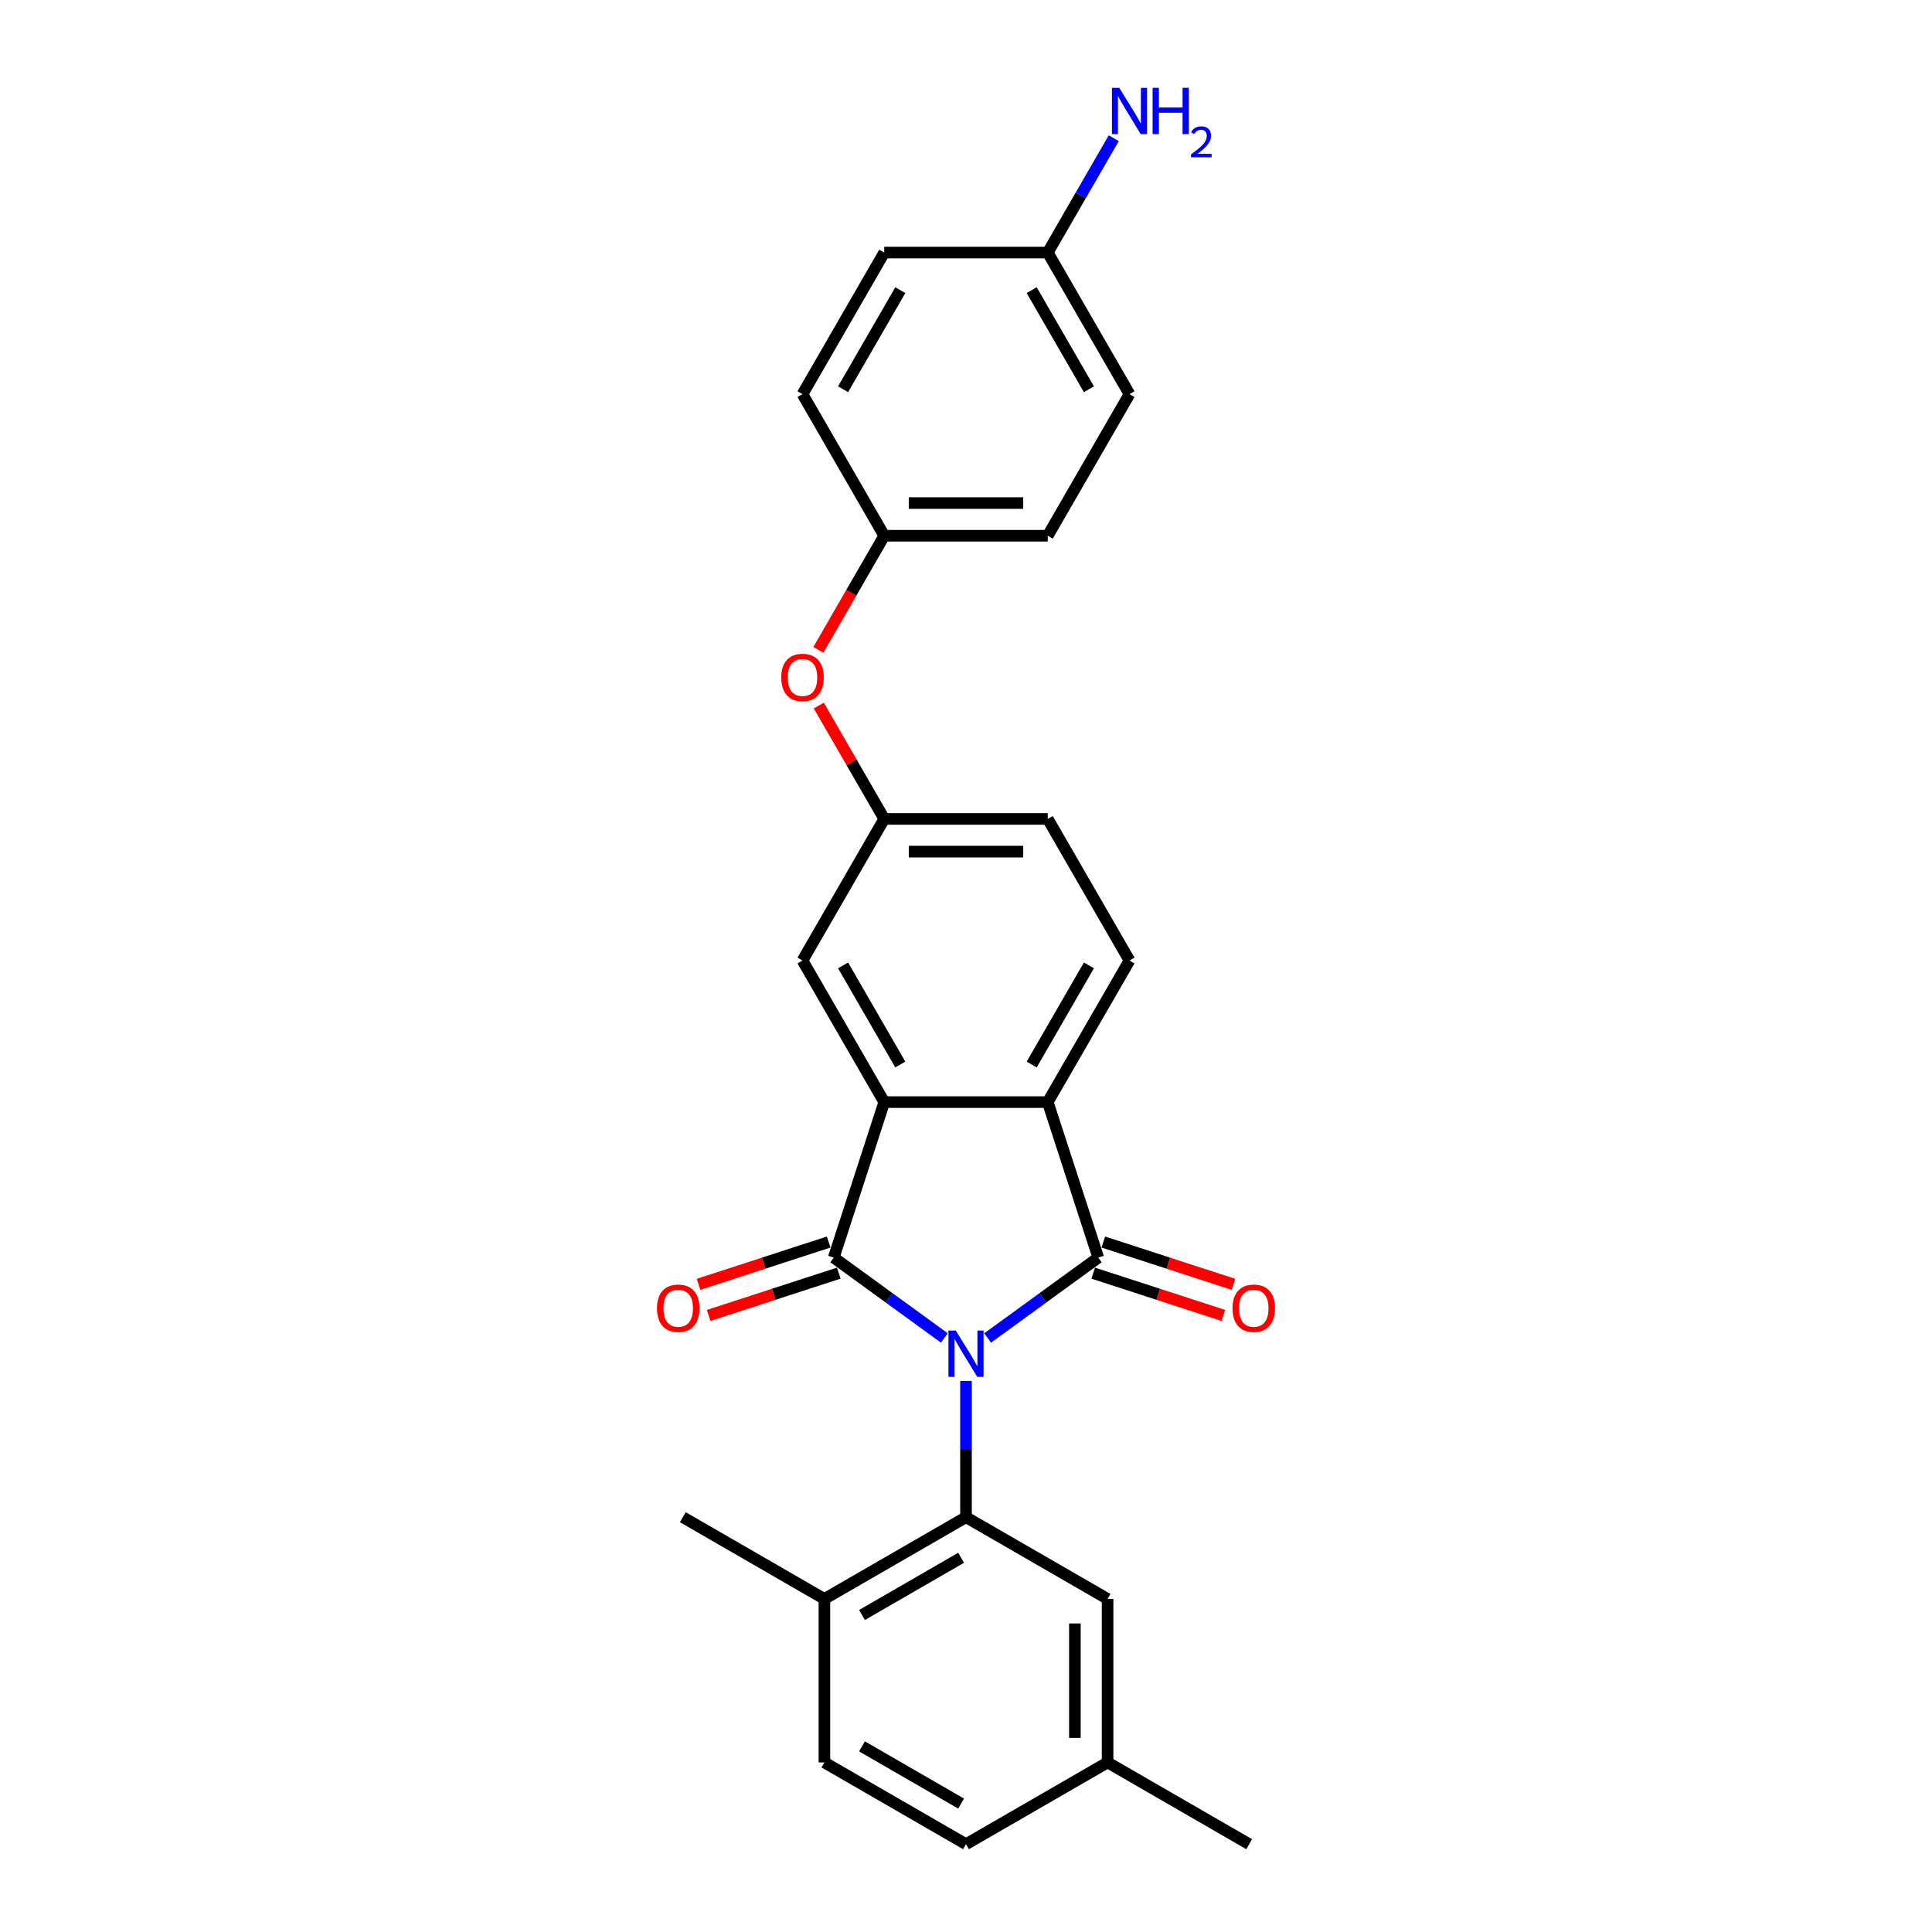 <?xml version='1.0' encoding='iso-8859-1'?>
<svg version='1.1' baseProfile='full'
              xmlns='http://www.w3.org/2000/svg'
                      xmlns:rdkit='http://www.rdkit.org/xml'
                      xmlns:xlink='http://www.w3.org/1999/xlink'
                  xml:space='preserve'
width='1000px' height='1000px' viewBox='0 0 1000 1000'>
<!-- END OF HEADER -->
<rect style='opacity:1.0;fill:#FFFFFF;stroke:none' width='1000' height='1000' x='0' y='0'> </rect>
<path class='bond-0' d='M 488.796,692.531 L 460.166,671.731' style='fill:none;fill-rule:evenodd;stroke:#0000FF;stroke-width:6px;stroke-linecap:butt;stroke-linejoin:miter;stroke-opacity:1' />
<path class='bond-0' d='M 460.166,671.731 L 431.537,650.93' style='fill:none;fill-rule:evenodd;stroke:#000000;stroke-width:6px;stroke-linecap:butt;stroke-linejoin:miter;stroke-opacity:1' />
<path class='bond-1' d='M 511.204,692.531 L 539.834,671.731' style='fill:none;fill-rule:evenodd;stroke:#0000FF;stroke-width:6px;stroke-linecap:butt;stroke-linejoin:miter;stroke-opacity:1' />
<path class='bond-1' d='M 539.834,671.731 L 568.463,650.93' style='fill:none;fill-rule:evenodd;stroke:#000000;stroke-width:6px;stroke-linecap:butt;stroke-linejoin:miter;stroke-opacity:1' />
<path class='bond-3' d='M 500,714.77 L 500,750.033' style='fill:none;fill-rule:evenodd;stroke:#0000FF;stroke-width:6px;stroke-linecap:butt;stroke-linejoin:miter;stroke-opacity:1' />
<path class='bond-3' d='M 500,750.033 L 500,785.296' style='fill:none;fill-rule:evenodd;stroke:#000000;stroke-width:6px;stroke-linecap:butt;stroke-linejoin:miter;stroke-opacity:1' />
<path class='bond-2' d='M 431.537,650.93 L 457.688,570.447' style='fill:none;fill-rule:evenodd;stroke:#000000;stroke-width:6px;stroke-linecap:butt;stroke-linejoin:miter;stroke-opacity:1' />
<path class='bond-6' d='M 428.922,642.882 L 395.239,653.826' style='fill:none;fill-rule:evenodd;stroke:#000000;stroke-width:6px;stroke-linecap:butt;stroke-linejoin:miter;stroke-opacity:1' />
<path class='bond-6' d='M 395.239,653.826 L 361.556,664.77' style='fill:none;fill-rule:evenodd;stroke:#FF0000;stroke-width:6px;stroke-linecap:butt;stroke-linejoin:miter;stroke-opacity:1' />
<path class='bond-6' d='M 434.152,658.979 L 400.469,669.923' style='fill:none;fill-rule:evenodd;stroke:#000000;stroke-width:6px;stroke-linecap:butt;stroke-linejoin:miter;stroke-opacity:1' />
<path class='bond-6' d='M 400.469,669.923 L 366.786,680.867' style='fill:none;fill-rule:evenodd;stroke:#FF0000;stroke-width:6px;stroke-linecap:butt;stroke-linejoin:miter;stroke-opacity:1' />
<path class='bond-4' d='M 568.463,650.93 L 542.312,570.447' style='fill:none;fill-rule:evenodd;stroke:#000000;stroke-width:6px;stroke-linecap:butt;stroke-linejoin:miter;stroke-opacity:1' />
<path class='bond-7' d='M 565.848,658.979 L 599.531,669.923' style='fill:none;fill-rule:evenodd;stroke:#000000;stroke-width:6px;stroke-linecap:butt;stroke-linejoin:miter;stroke-opacity:1' />
<path class='bond-7' d='M 599.531,669.923 L 633.214,680.867' style='fill:none;fill-rule:evenodd;stroke:#FF0000;stroke-width:6px;stroke-linecap:butt;stroke-linejoin:miter;stroke-opacity:1' />
<path class='bond-7' d='M 571.078,642.882 L 604.761,653.826' style='fill:none;fill-rule:evenodd;stroke:#000000;stroke-width:6px;stroke-linecap:butt;stroke-linejoin:miter;stroke-opacity:1' />
<path class='bond-7' d='M 604.761,653.826 L 638.444,664.77' style='fill:none;fill-rule:evenodd;stroke:#FF0000;stroke-width:6px;stroke-linecap:butt;stroke-linejoin:miter;stroke-opacity:1' />
<path class='bond-8' d='M 457.688,570.447 L 415.375,497.16' style='fill:none;fill-rule:evenodd;stroke:#000000;stroke-width:6px;stroke-linecap:butt;stroke-linejoin:miter;stroke-opacity:1' />
<path class='bond-8' d='M 465.998,550.992 L 436.38,499.691' style='fill:none;fill-rule:evenodd;stroke:#000000;stroke-width:6px;stroke-linecap:butt;stroke-linejoin:miter;stroke-opacity:1' />
<path class='bond-26' d='M 457.688,570.447 L 542.312,570.447' style='fill:none;fill-rule:evenodd;stroke:#000000;stroke-width:6px;stroke-linecap:butt;stroke-linejoin:miter;stroke-opacity:1' />
<path class='bond-9' d='M 500,785.296 L 426.713,827.608' style='fill:none;fill-rule:evenodd;stroke:#000000;stroke-width:6px;stroke-linecap:butt;stroke-linejoin:miter;stroke-opacity:1' />
<path class='bond-9' d='M 497.469,806.3 L 446.168,835.919' style='fill:none;fill-rule:evenodd;stroke:#000000;stroke-width:6px;stroke-linecap:butt;stroke-linejoin:miter;stroke-opacity:1' />
<path class='bond-10' d='M 500,785.296 L 573.287,827.608' style='fill:none;fill-rule:evenodd;stroke:#000000;stroke-width:6px;stroke-linecap:butt;stroke-linejoin:miter;stroke-opacity:1' />
<path class='bond-5' d='M 542.312,570.447 L 584.625,497.16' style='fill:none;fill-rule:evenodd;stroke:#000000;stroke-width:6px;stroke-linecap:butt;stroke-linejoin:miter;stroke-opacity:1' />
<path class='bond-5' d='M 534.002,550.992 L 563.62,499.691' style='fill:none;fill-rule:evenodd;stroke:#000000;stroke-width:6px;stroke-linecap:butt;stroke-linejoin:miter;stroke-opacity:1' />
<path class='bond-14' d='M 584.625,497.16 L 542.312,423.873' style='fill:none;fill-rule:evenodd;stroke:#000000;stroke-width:6px;stroke-linecap:butt;stroke-linejoin:miter;stroke-opacity:1' />
<path class='bond-11' d='M 415.375,497.16 L 457.688,423.873' style='fill:none;fill-rule:evenodd;stroke:#000000;stroke-width:6px;stroke-linecap:butt;stroke-linejoin:miter;stroke-opacity:1' />
<path class='bond-13' d='M 426.713,827.608 L 426.713,912.233' style='fill:none;fill-rule:evenodd;stroke:#000000;stroke-width:6px;stroke-linecap:butt;stroke-linejoin:miter;stroke-opacity:1' />
<path class='bond-24' d='M 426.713,827.608 L 353.426,785.296' style='fill:none;fill-rule:evenodd;stroke:#000000;stroke-width:6px;stroke-linecap:butt;stroke-linejoin:miter;stroke-opacity:1' />
<path class='bond-16' d='M 573.287,827.608 L 573.287,912.233' style='fill:none;fill-rule:evenodd;stroke:#000000;stroke-width:6px;stroke-linecap:butt;stroke-linejoin:miter;stroke-opacity:1' />
<path class='bond-16' d='M 556.362,840.302 L 556.362,899.539' style='fill:none;fill-rule:evenodd;stroke:#000000;stroke-width:6px;stroke-linecap:butt;stroke-linejoin:miter;stroke-opacity:1' />
<path class='bond-12' d='M 457.688,423.873 L 440.748,394.533' style='fill:none;fill-rule:evenodd;stroke:#000000;stroke-width:6px;stroke-linecap:butt;stroke-linejoin:miter;stroke-opacity:1' />
<path class='bond-12' d='M 440.748,394.533 L 423.808,365.192' style='fill:none;fill-rule:evenodd;stroke:#FF0000;stroke-width:6px;stroke-linecap:butt;stroke-linejoin:miter;stroke-opacity:1' />
<path class='bond-28' d='M 457.688,423.873 L 542.312,423.873' style='fill:none;fill-rule:evenodd;stroke:#000000;stroke-width:6px;stroke-linecap:butt;stroke-linejoin:miter;stroke-opacity:1' />
<path class='bond-28' d='M 470.381,440.798 L 529.619,440.798' style='fill:none;fill-rule:evenodd;stroke:#000000;stroke-width:6px;stroke-linecap:butt;stroke-linejoin:miter;stroke-opacity:1' />
<path class='bond-15' d='M 423.593,336.352 L 440.64,306.825' style='fill:none;fill-rule:evenodd;stroke:#FF0000;stroke-width:6px;stroke-linecap:butt;stroke-linejoin:miter;stroke-opacity:1' />
<path class='bond-15' d='M 440.64,306.825 L 457.688,277.299' style='fill:none;fill-rule:evenodd;stroke:#000000;stroke-width:6px;stroke-linecap:butt;stroke-linejoin:miter;stroke-opacity:1' />
<path class='bond-27' d='M 426.713,912.233 L 500,954.545' style='fill:none;fill-rule:evenodd;stroke:#000000;stroke-width:6px;stroke-linecap:butt;stroke-linejoin:miter;stroke-opacity:1' />
<path class='bond-27' d='M 446.168,903.923 L 497.469,933.541' style='fill:none;fill-rule:evenodd;stroke:#000000;stroke-width:6px;stroke-linecap:butt;stroke-linejoin:miter;stroke-opacity:1' />
<path class='bond-20' d='M 457.688,277.299 L 415.375,204.012' style='fill:none;fill-rule:evenodd;stroke:#000000;stroke-width:6px;stroke-linecap:butt;stroke-linejoin:miter;stroke-opacity:1' />
<path class='bond-21' d='M 457.688,277.299 L 542.312,277.299' style='fill:none;fill-rule:evenodd;stroke:#000000;stroke-width:6px;stroke-linecap:butt;stroke-linejoin:miter;stroke-opacity:1' />
<path class='bond-21' d='M 470.381,260.374 L 529.619,260.374' style='fill:none;fill-rule:evenodd;stroke:#000000;stroke-width:6px;stroke-linecap:butt;stroke-linejoin:miter;stroke-opacity:1' />
<path class='bond-19' d='M 573.287,912.233 L 500,954.545' style='fill:none;fill-rule:evenodd;stroke:#000000;stroke-width:6px;stroke-linecap:butt;stroke-linejoin:miter;stroke-opacity:1' />
<path class='bond-25' d='M 573.287,912.233 L 646.574,954.545' style='fill:none;fill-rule:evenodd;stroke:#000000;stroke-width:6px;stroke-linecap:butt;stroke-linejoin:miter;stroke-opacity:1' />
<path class='bond-17' d='M 542.312,130.725 L 584.625,204.012' style='fill:none;fill-rule:evenodd;stroke:#000000;stroke-width:6px;stroke-linecap:butt;stroke-linejoin:miter;stroke-opacity:1' />
<path class='bond-17' d='M 534.002,150.18 L 563.62,201.481' style='fill:none;fill-rule:evenodd;stroke:#000000;stroke-width:6px;stroke-linecap:butt;stroke-linejoin:miter;stroke-opacity:1' />
<path class='bond-18' d='M 542.312,130.725 L 559.399,101.13' style='fill:none;fill-rule:evenodd;stroke:#000000;stroke-width:6px;stroke-linecap:butt;stroke-linejoin:miter;stroke-opacity:1' />
<path class='bond-18' d='M 559.399,101.13 L 576.485,71.536' style='fill:none;fill-rule:evenodd;stroke:#0000FF;stroke-width:6px;stroke-linecap:butt;stroke-linejoin:miter;stroke-opacity:1' />
<path class='bond-29' d='M 542.312,130.725 L 457.688,130.725' style='fill:none;fill-rule:evenodd;stroke:#000000;stroke-width:6px;stroke-linecap:butt;stroke-linejoin:miter;stroke-opacity:1' />
<path class='bond-23' d='M 415.375,204.012 L 457.688,130.725' style='fill:none;fill-rule:evenodd;stroke:#000000;stroke-width:6px;stroke-linecap:butt;stroke-linejoin:miter;stroke-opacity:1' />
<path class='bond-23' d='M 436.38,201.481 L 465.998,150.18' style='fill:none;fill-rule:evenodd;stroke:#000000;stroke-width:6px;stroke-linecap:butt;stroke-linejoin:miter;stroke-opacity:1' />
<path class='bond-22' d='M 542.312,277.299 L 584.625,204.012' style='fill:none;fill-rule:evenodd;stroke:#000000;stroke-width:6px;stroke-linecap:butt;stroke-linejoin:miter;stroke-opacity:1' />
<path  class='atom-0' d='M 494.702 688.689
L 502.556 701.382
Q 503.334 702.635, 504.587 704.903
Q 505.839 707.171, 505.907 707.306
L 505.907 688.689
L 509.089 688.689
L 509.089 712.654
L 505.805 712.654
L 497.377 698.776
Q 496.395 697.151, 495.346 695.289
Q 494.33 693.427, 494.025 692.852
L 494.025 712.654
L 490.911 712.654
L 490.911 688.689
L 494.702 688.689
' fill='#0000FF'/>
<path  class='atom-7' d='M 340.053 677.148
Q 340.053 671.394, 342.896 668.178
Q 345.74 664.962, 351.054 664.962
Q 356.369 664.962, 359.212 668.178
Q 362.056 671.394, 362.056 677.148
Q 362.056 682.971, 359.178 686.288
Q 356.301 689.571, 351.054 689.571
Q 345.774 689.571, 342.896 686.288
Q 340.053 683.004, 340.053 677.148
M 351.054 686.863
Q 354.71 686.863, 356.673 684.426
Q 358.671 681.955, 358.671 677.148
Q 358.671 672.443, 356.673 670.074
Q 354.71 667.67, 351.054 667.67
Q 347.399 667.67, 345.401 670.04
Q 343.438 672.409, 343.438 677.148
Q 343.438 681.989, 345.401 684.426
Q 347.399 686.863, 351.054 686.863
' fill='#FF0000'/>
<path  class='atom-8' d='M 637.944 677.148
Q 637.944 671.394, 640.788 668.178
Q 643.631 664.962, 648.946 664.962
Q 654.26 664.962, 657.104 668.178
Q 659.947 671.394, 659.947 677.148
Q 659.947 682.971, 657.07 686.288
Q 654.192 689.571, 648.946 689.571
Q 643.665 689.571, 640.788 686.288
Q 637.944 683.004, 637.944 677.148
M 648.946 686.863
Q 652.601 686.863, 654.565 684.426
Q 656.562 681.955, 656.562 677.148
Q 656.562 672.443, 654.565 670.074
Q 652.601 667.67, 648.946 667.67
Q 645.29 667.67, 643.293 670.04
Q 641.329 672.409, 641.329 677.148
Q 641.329 681.989, 643.293 684.426
Q 645.29 686.863, 648.946 686.863
' fill='#FF0000'/>
<path  class='atom-13' d='M 404.374 350.654
Q 404.374 344.899, 407.217 341.683
Q 410.061 338.468, 415.375 338.468
Q 420.69 338.468, 423.533 341.683
Q 426.377 344.899, 426.377 350.654
Q 426.377 356.476, 423.499 359.793
Q 420.622 363.077, 415.375 363.077
Q 410.095 363.077, 407.217 359.793
Q 404.374 356.51, 404.374 350.654
M 415.375 360.369
Q 419.031 360.369, 420.994 357.931
Q 422.992 355.46, 422.992 350.654
Q 422.992 345.949, 420.994 343.579
Q 419.031 341.176, 415.375 341.176
Q 411.72 341.176, 409.722 343.545
Q 407.759 345.915, 407.759 350.654
Q 407.759 355.494, 409.722 357.931
Q 411.72 360.369, 415.375 360.369
' fill='#FF0000'/>
<path  class='atom-19' d='M 579.327 45.455
L 587.18 58.148
Q 587.959 59.401, 589.211 61.669
Q 590.464 63.937, 590.531 64.072
L 590.531 45.455
L 593.713 45.455
L 593.713 69.42
L 590.43 69.42
L 582.001 55.542
Q 581.02 53.917, 579.97 52.055
Q 578.955 50.194, 578.65 49.618
L 578.65 69.42
L 575.536 69.42
L 575.536 45.455
L 579.327 45.455
' fill='#0000FF'/>
<path  class='atom-19' d='M 596.591 45.455
L 599.84 45.455
L 599.84 55.643
L 612.094 55.643
L 612.094 45.455
L 615.343 45.455
L 615.343 69.42
L 612.094 69.42
L 612.094 58.351
L 599.84 58.351
L 599.84 69.42
L 596.591 69.42
L 596.591 45.455
' fill='#0000FF'/>
<path  class='atom-19' d='M 616.505 68.579
Q 617.086 67.083, 618.471 66.256
Q 619.856 65.407, 621.778 65.407
Q 624.168 65.407, 625.509 66.703
Q 626.849 67.999, 626.849 70.3
Q 626.849 72.645, 625.106 74.835
Q 623.386 77.024, 619.812 79.616
L 627.117 79.616
L 627.117 81.403
L 616.461 81.403
L 616.461 79.906
Q 619.41 77.806, 621.152 76.242
Q 622.917 74.678, 623.766 73.271
Q 624.615 71.864, 624.615 70.411
Q 624.615 68.892, 623.855 68.043
Q 623.096 67.194, 621.778 67.194
Q 620.504 67.194, 619.655 67.708
Q 618.806 68.222, 618.203 69.361
L 616.505 68.579
' fill='#0000FF'/>
</svg>
